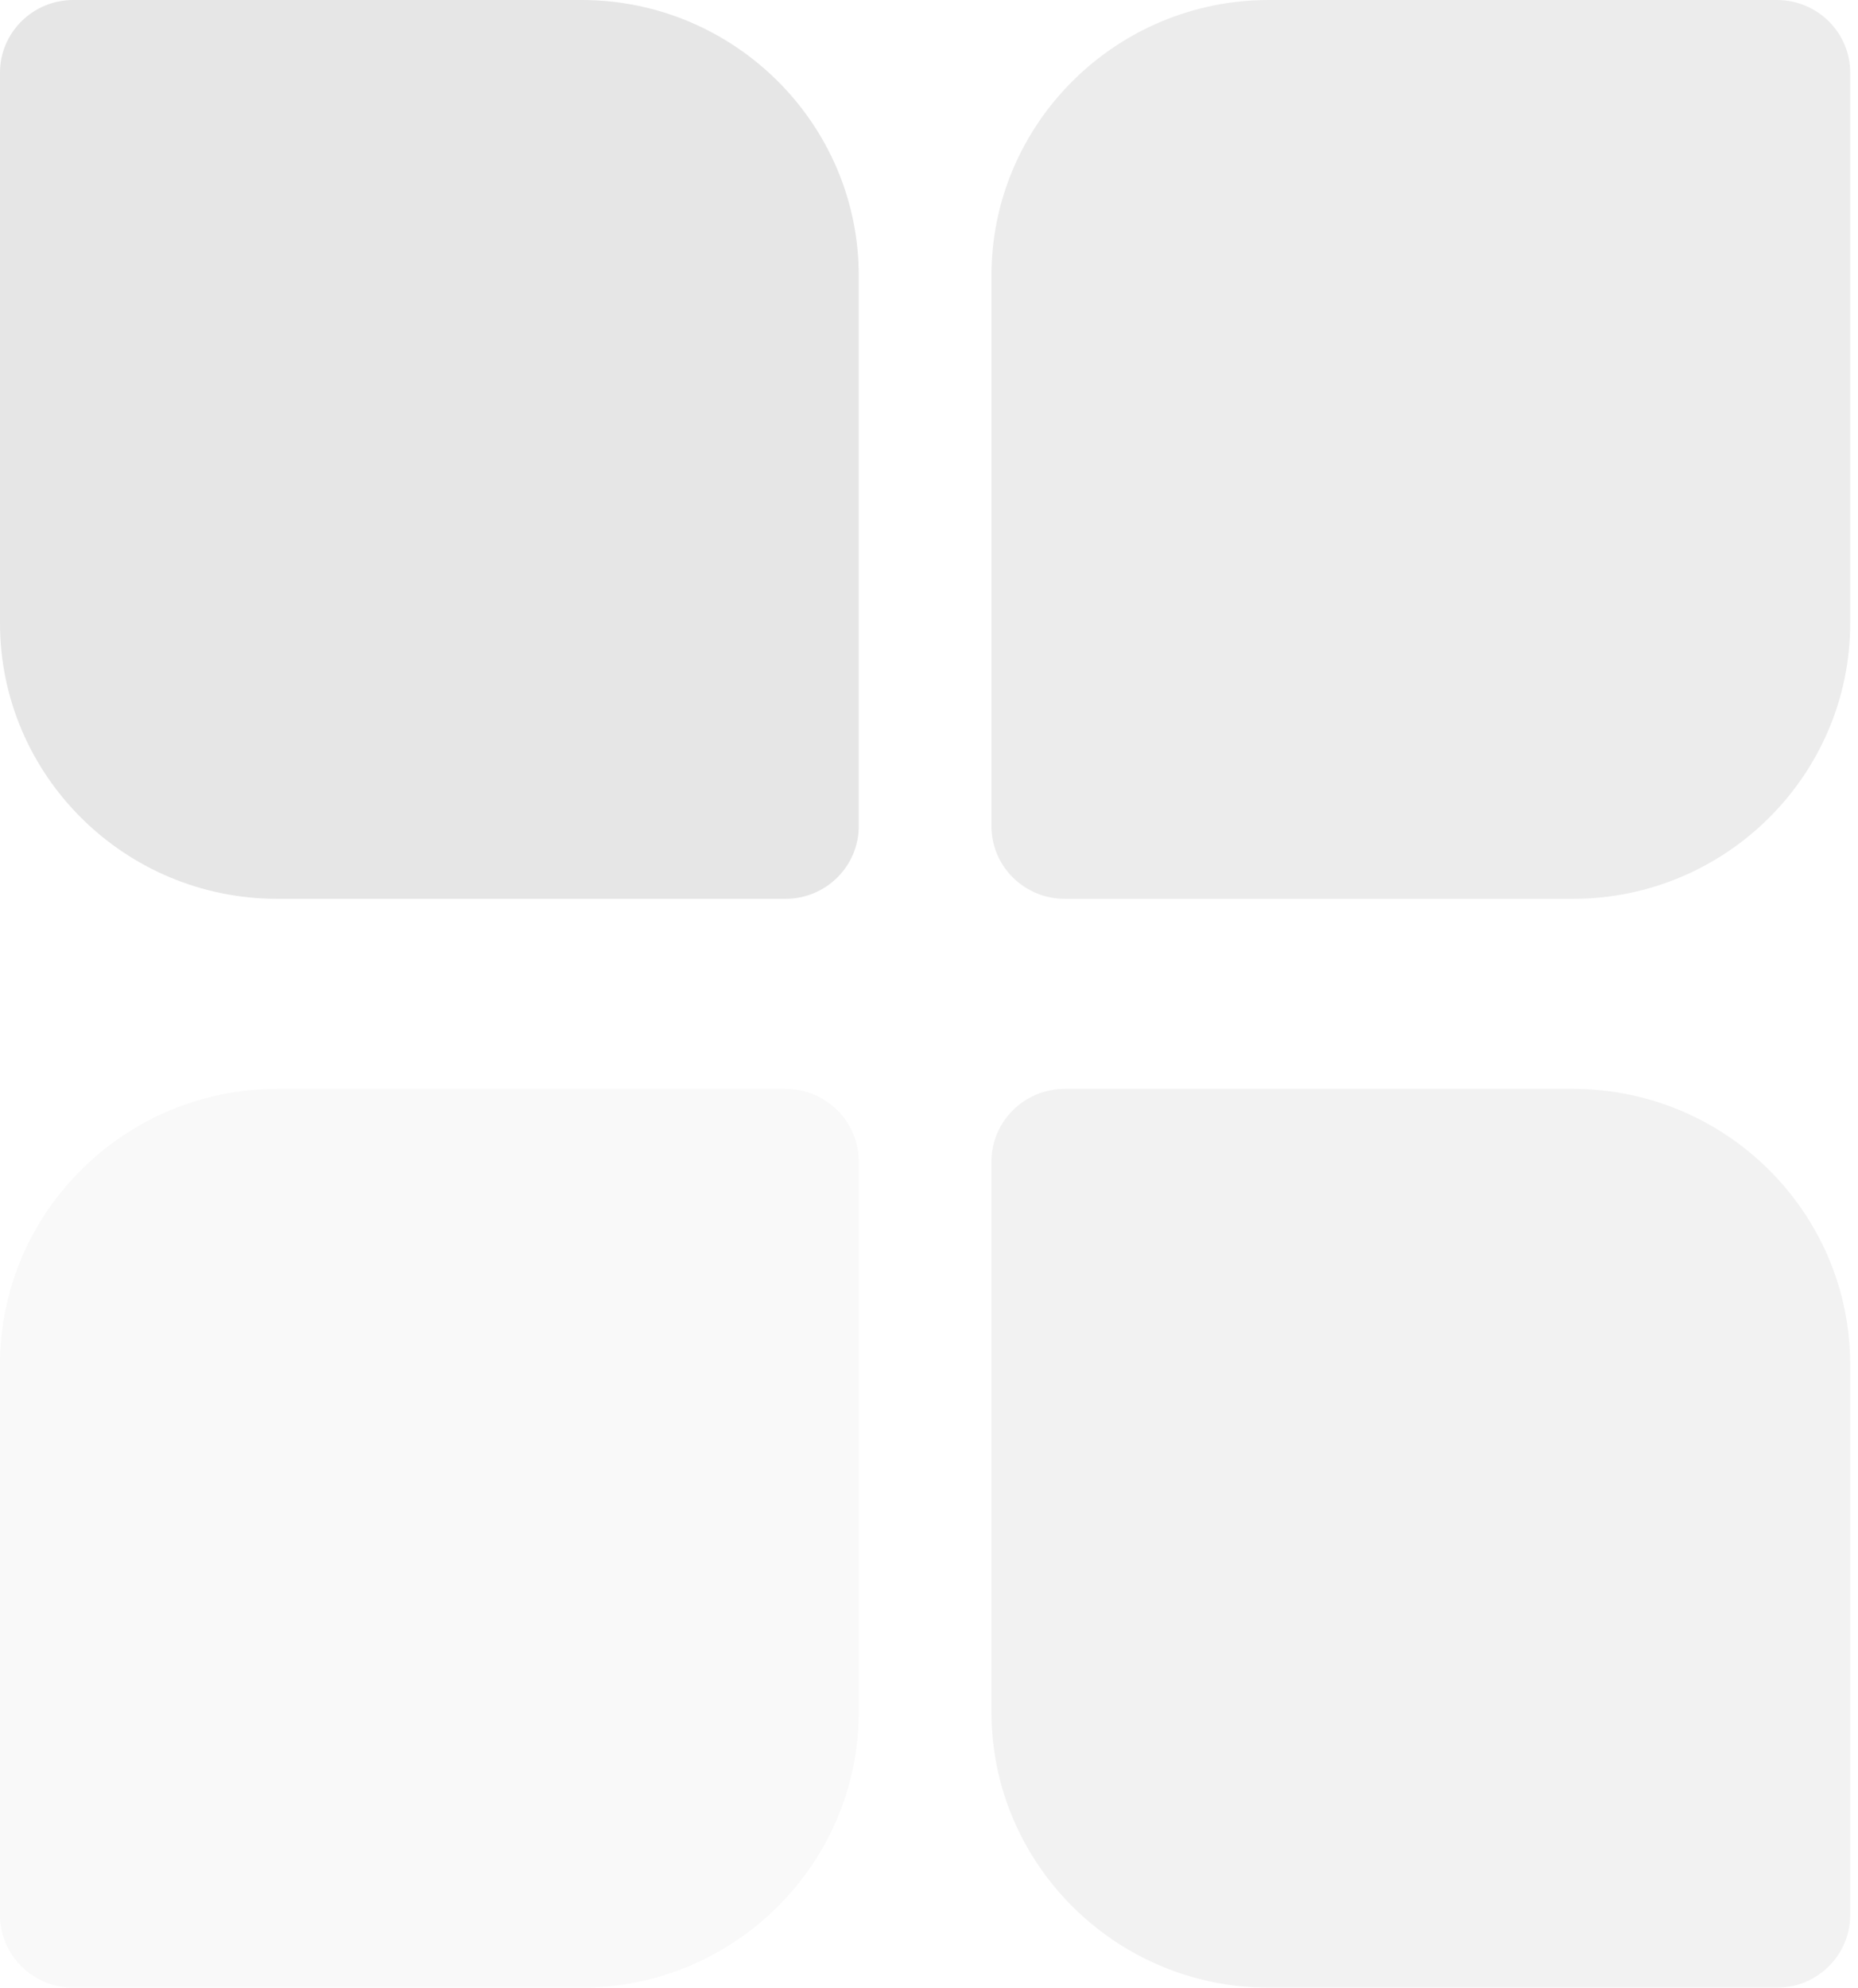 <svg width="72" height="77" viewBox="0 0 72 77" fill="none" xmlns="http://www.w3.org/2000/svg">
<g opacity="0.1">
<path d="M0 2.814C0 1.26 1.273 0 2.842 0H22.533C28.456 0 33.278 4.792 33.278 10.679V32.005C33.278 33.559 32.006 34.819 30.436 34.819H10.745C4.822 34.819 0 30.026 0 24.139V2.814Z" fill="black"/>
<path opacity="0.5" d="M71.698 74.186C71.698 75.74 70.425 77 68.856 77H49.165C43.242 77 38.42 72.208 38.42 66.321V44.995C38.42 43.441 39.692 42.181 41.262 42.181H60.953C66.876 42.181 71.698 46.974 71.698 52.861V74.186Z" fill="black"/>
<path opacity="0.75" d="M71.698 2.814C71.698 1.26 70.425 0 68.856 0H49.165C43.242 0 38.42 4.792 38.42 10.679V32.005C38.42 33.559 39.692 34.819 41.262 34.819H60.953C66.876 34.819 71.698 30.026 71.698 24.139V2.814Z" fill="black"/>
<path opacity="0.25" d="M0 74.186C0 75.74 1.273 77 2.842 77H22.533C28.456 77 33.278 72.208 33.278 66.321V44.995C33.278 43.441 32.006 42.181 30.436 42.181H10.745C4.822 42.181 0 46.974 0 52.861V74.186Z" fill="black"/>
</g>
</svg>
